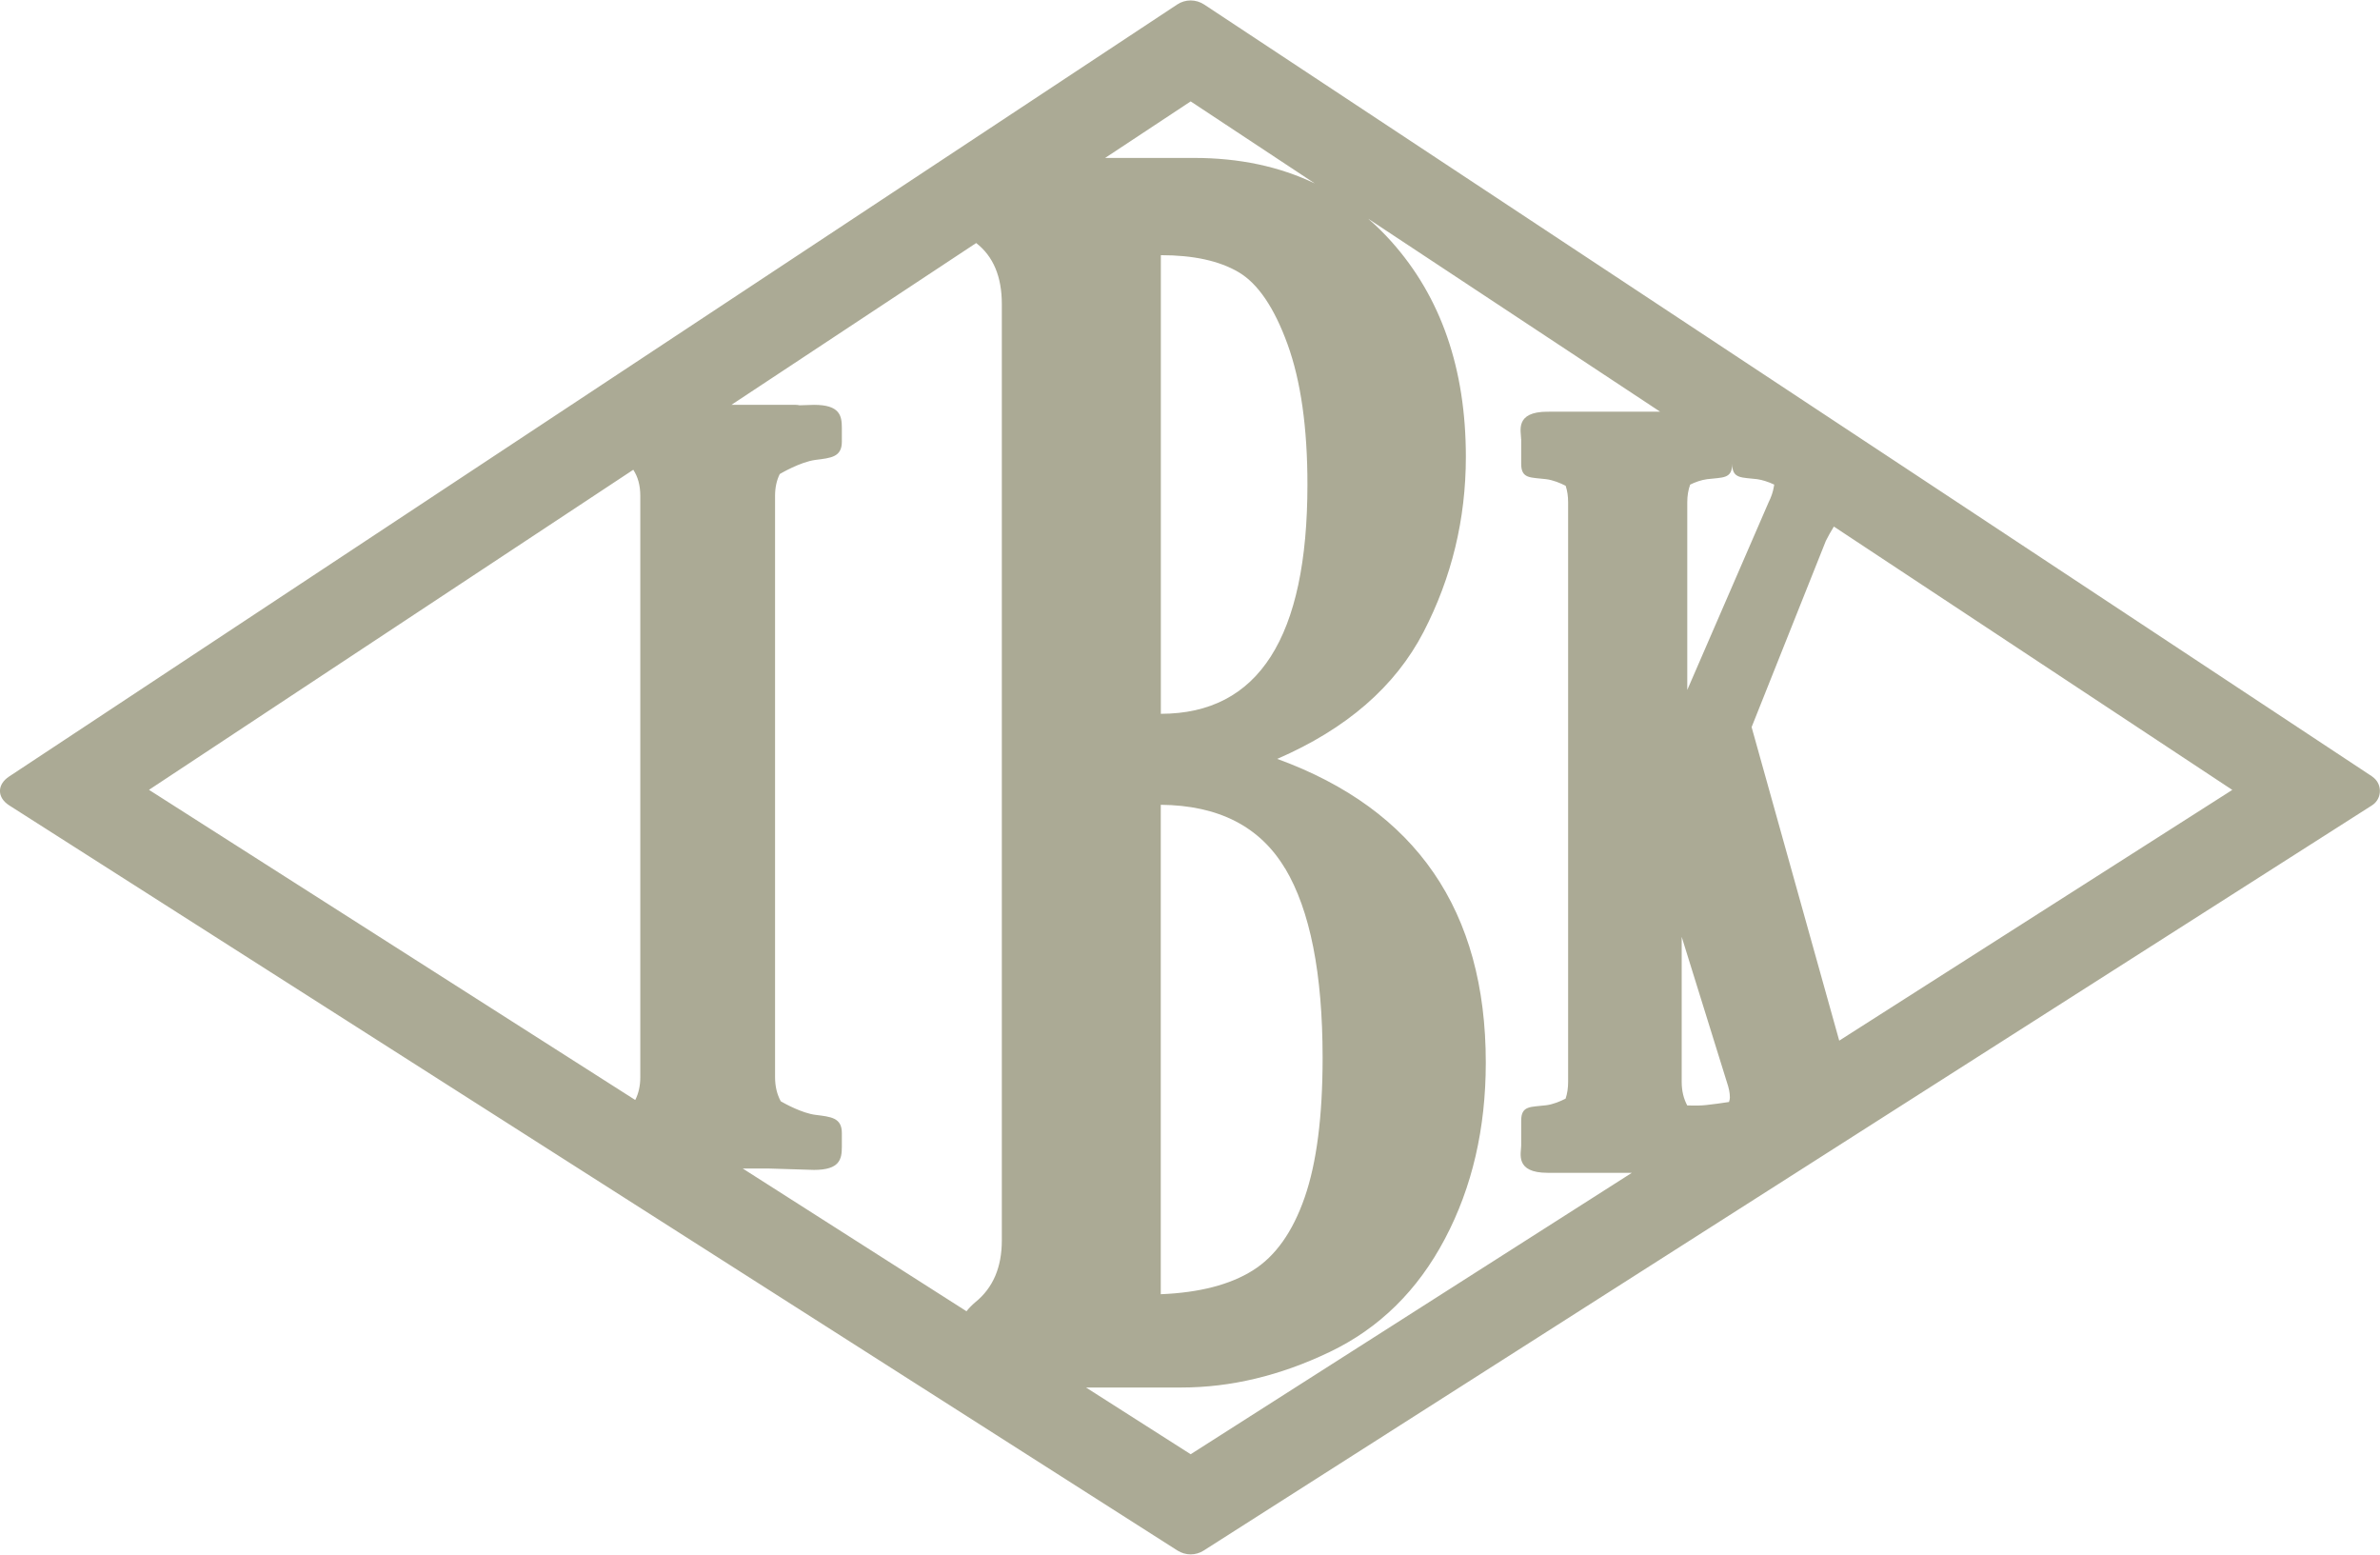 <?xml version="1.0" encoding="UTF-8"?>
<svg id="ibuki-svg" xmlns="http://www.w3.org/2000/svg" viewBox="0 0 320 209">
  <defs>
    <style>
      .cls-1 {
        fill: #abaa95;
        stroke-width: 0px;
      }
    </style>
  </defs>
  <path class="cls-1" d="m318.97,104.39l-63.06-41.67-11.19-7.39L161.91.61c-.55-.36-1.18-.55-1.82-.55s-1.27.18-1.82.55L1.21,104.39c-1.63,1.08-1.62,2.82.03,3.87l157.07,100.16c.54.34,1.16.52,1.77.52s1.23-.17,1.77-.52l79.61-50.76,12.21-7.79,65.25-41.61c1.41-.9,1.42-2.95.03-3.87Zm-92.11-36.88c0-.87.13-1.66.39-2.37.68-.33,1.49-.63,2.3-.73,2.06-.26,3.35,0,3.35-2.06,0,2.06,1.29,1.8,3.35,2.06.36.05.73.14,1.08.25.43.13.84.3,1.22.48-.01.1-.03.19-.05.29-.11.67-.34,1.36-.7,2.08l-10.94,25.23v-25.23ZM160.09,13.63l16.69,11.03c-4.75-2.28-10.15-3.43-16.21-3.43h-11.98l11.5-7.6Zm-4.01,82.32v-61.65c4.38,0,7.87.76,10.46,2.29,2.59,1.53,4.78,4.75,6.57,9.67,1.79,4.93,2.68,11.21,2.68,18.87,0,20.55-6.57,30.82-19.71,30.82Zm16.71,20.78c3.36,5.63,5.04,14.12,5.04,25.46,0,7.87-.8,14.12-2.41,18.76-1.61,4.64-3.93,7.92-6.99,9.83-3.05,1.91-7.17,2.98-12.36,3.19v-65.79c7.77.07,13.34,2.92,16.71,8.56Zm-87.64-53.58c.63.96.94,2.12.94,3.5v78.15c0,1.16-.23,2.18-.68,3.06L20.03,106.17l65.11-43.02Zm49.55,103.59c0,3.61-1.19,6.38-3.55,8.29-.47.4-.87.81-1.2,1.23l-30.09-19.19h3.4l6.19.19c3.45,0,3.74-1.43,3.74-3.1,0-1.03,0,.21,0-1.86s-1.48-2.18-3.54-2.44c-1.79-.22-4.1-1.49-4.67-1.82-.5-.91-.77-1.99-.77-3.25v-78.15c0-1.1.21-2.07.63-2.92,0,0,0,0,0,0,0,0,2.75-1.64,4.81-1.9s3.54-.37,3.54-2.44,0-.83,0-1.86c0-1.67-.29-3.1-3.74-3.1l-1.96.06c-.15-.04-.32-.06-.51-.06h-8.64l32.91-21.75c2.3,1.78,3.45,4.51,3.45,8.21v125.85Zm69.83-107.74v3.35c0,2.06,1.29,1.8,3.35,2.06.94.12,1.89.51,2.63.89.22.66.33,1.4.33,2.2v77.91c0,.83-.11,1.59-.34,2.27-.75.38-1.68.77-2.62.89-2.06.26-3.35,0-3.35,2.06v3.35c0,1.03-.89,3.67,3.55,3.67h11.33l-59.32,37.83-14.07-8.97h12.8c6.66,0,13.31-1.59,19.97-4.78,6.66-3.19,11.81-8.25,15.48-15.2,3.67-6.94,5.5-14.84,5.5-23.7,0-20.41-9.35-34.01-28.04-40.82,9.32-4.04,15.87-9.73,19.67-17.06,3.79-7.33,5.69-15.18,5.69-23.54,0-11.83-3.34-21.49-10.03-28.96-.98-1.1-2.01-2.1-3.09-3.04l39.24,25.93h-14.87c-.09,0-.17,0-.26.02v-.02c-4.45,0-3.56,2.63-3.56,3.67Zm27.94,89.13c-1.03.16-2.06.3-3.06.41-.7.08-1.58.09-2.55.06-.49-.91-.75-1.96-.75-3.18v-19.49l6.08,19.55c.26.75.4,1.43.4,2.04,0,.19-.05.4-.12.61Zm14.82-8.25l-11.78-42.14,9.98-25.03c.33-.67.7-1.31,1.08-1.93l53.57,35.4-52.86,33.71Z"/>
</svg>